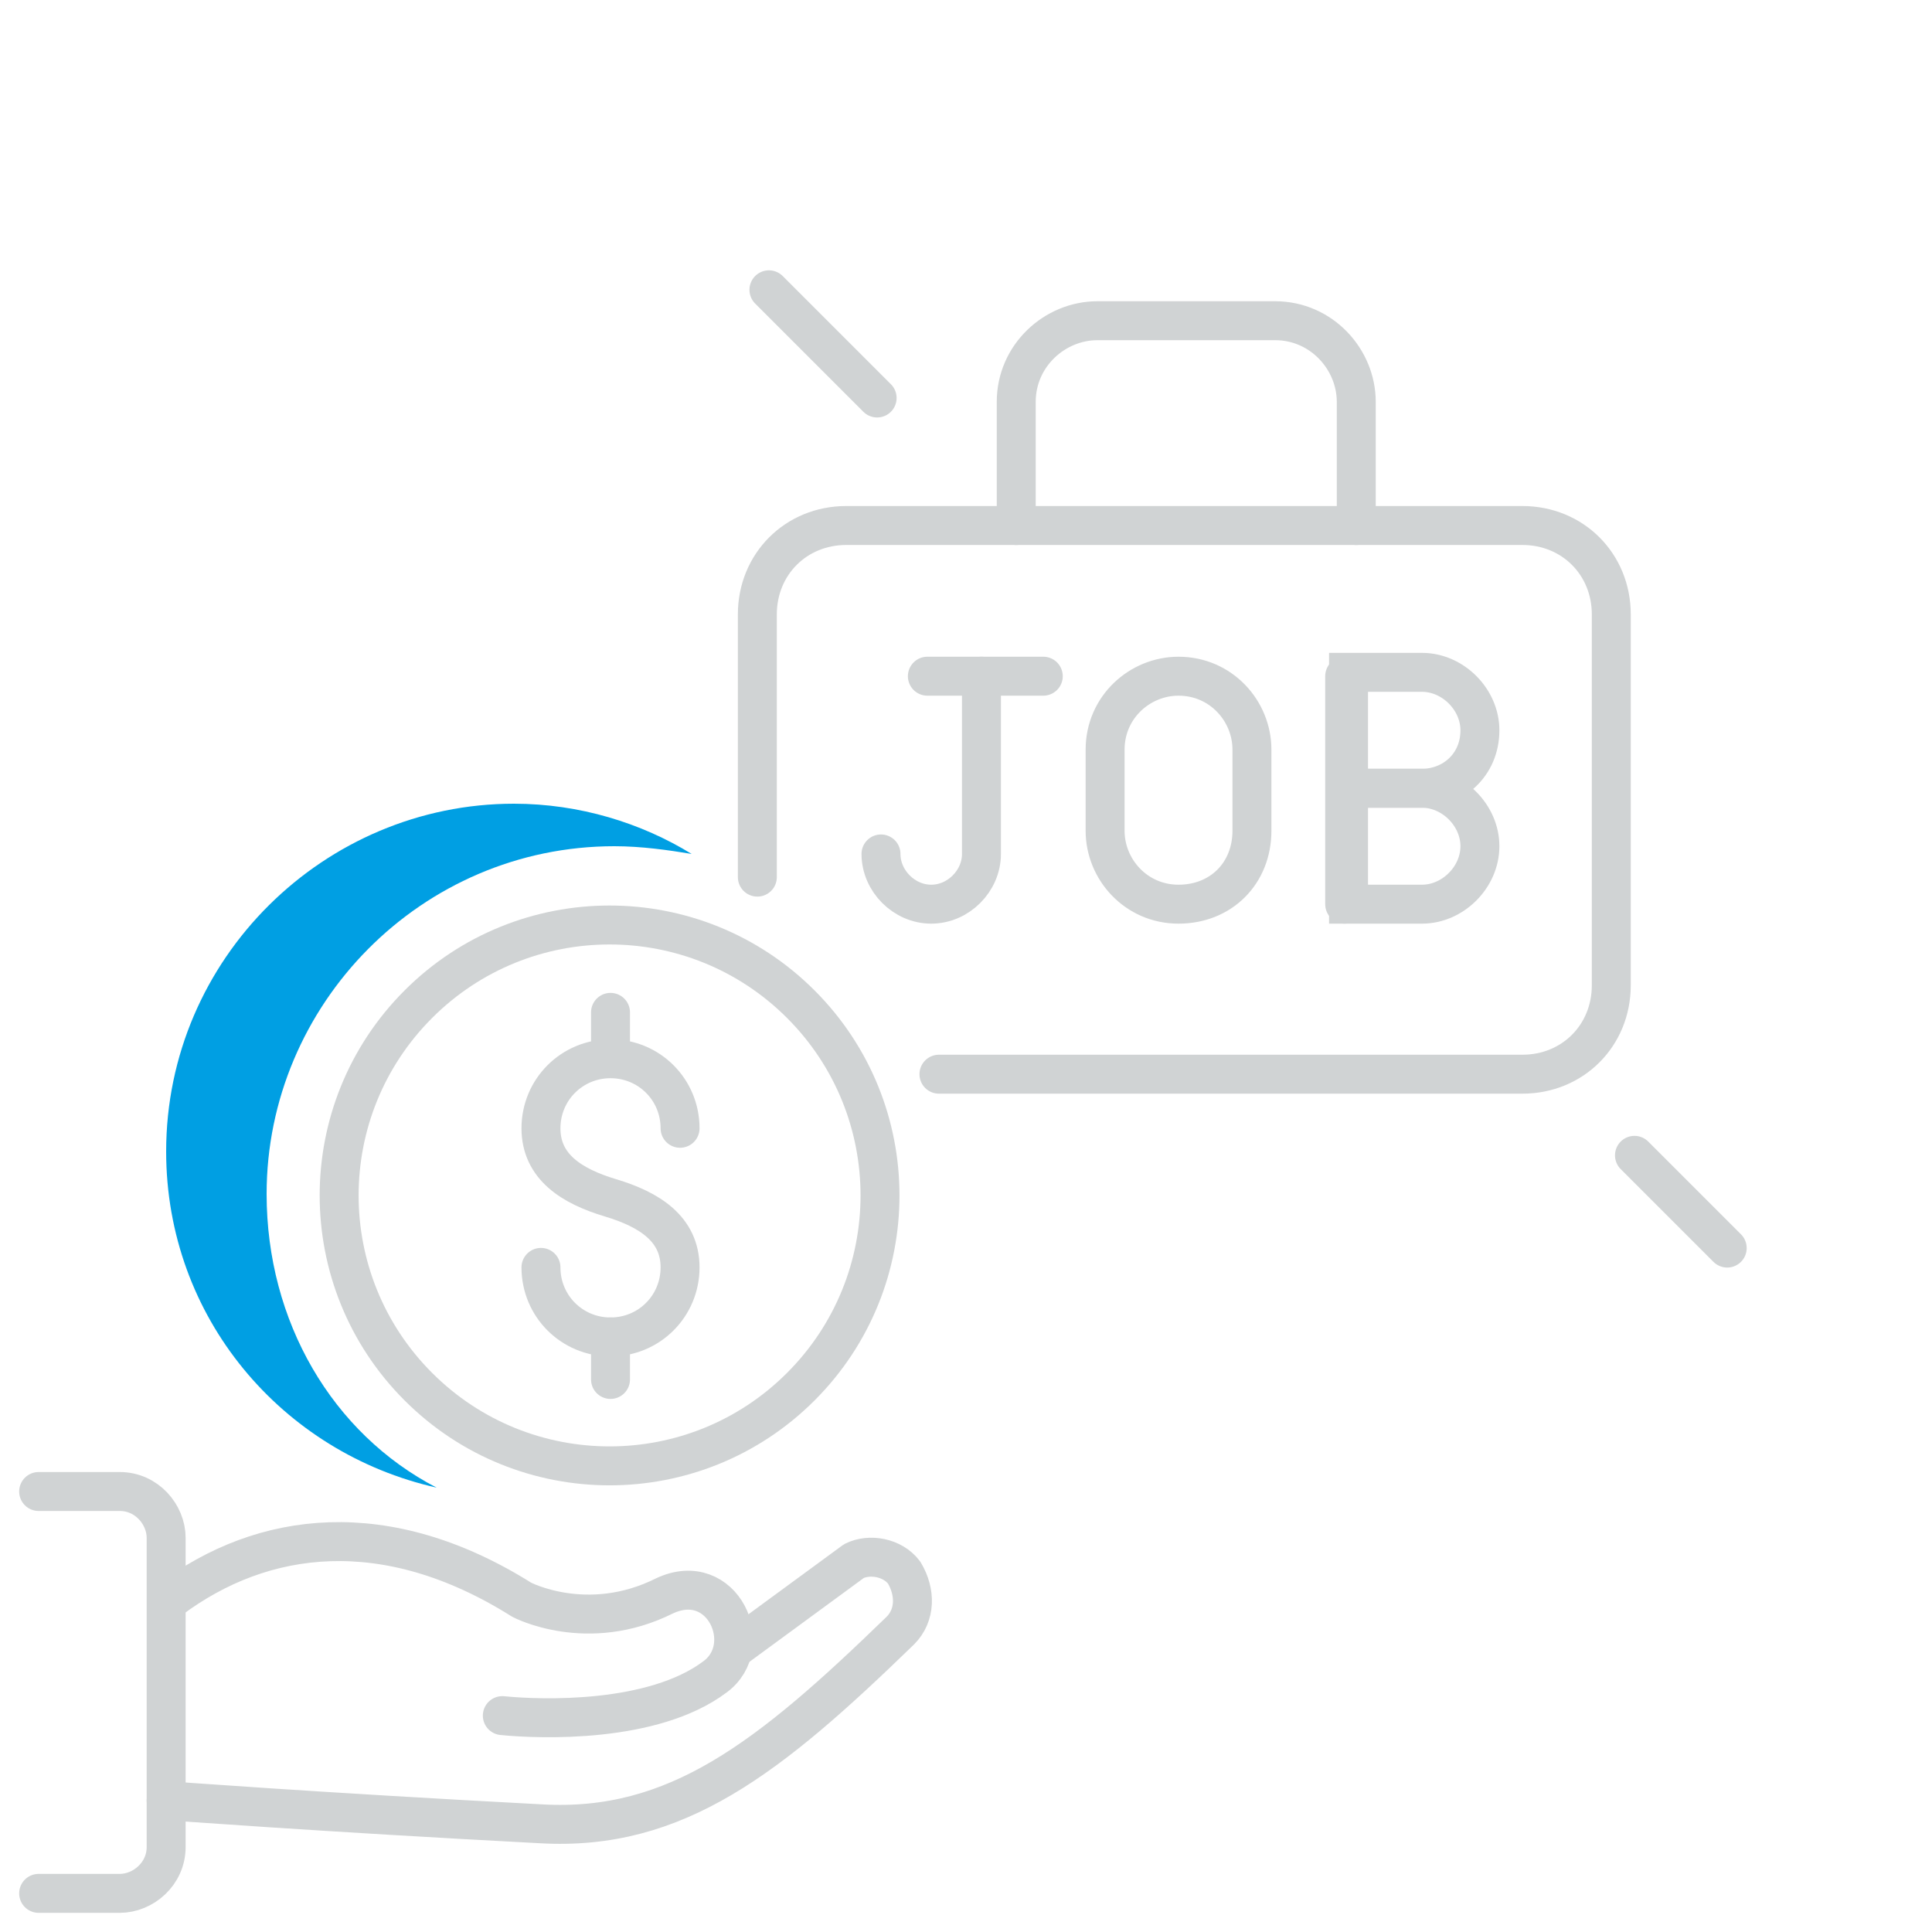 <svg id="Ebene_1" data-name="Ebene 1" xmlns="http://www.w3.org/2000/svg" viewBox="0 0 50 50"><path d="m13 44.4c1 .1 3.9.2 5.5-1 1.1-.8.2-2.8-1.3-2.1-2 1-3.7.1-3.7.1-3.5-2.2-6.7-1.8-9.1 0" style="fill:none;stroke:#d0d3d4;stroke-width:1.008;stroke-linecap:round;stroke-linejoin:round;stroke-miterlimit:10"/><path d="m4.3 46.6s4 .3 9.7.6c3.5.2 5.9-1.7 9.3-5 .4-.4.4-1 .1-1.5-.3-.4-.9-.5-1.3-.3l-3 2.2" style="fill:none;stroke:#d0d3d4;stroke-width:1.008;stroke-linecap:round;stroke-linejoin:round;stroke-miterlimit:10"/><path d="m1 49h2.1c.6 0 1.2-.5 1.2-1.2v-8c0-.6-.5-1.2-1.2-1.2h-2.1" style="fill:none;stroke:#d0d3d4;stroke-width:1.008;stroke-linecap:round;stroke-linejoin:round;stroke-miterlimit:10"/><path d="m14 32.8c0 1 .8 1.8 1.8 1.8s1.8-.8 1.8-1.8-.8-1.5-1.8-1.8-1.8-.8-1.8-1.8.8-1.8 1.8-1.8 1.8.8 1.8 1.8" style="fill:none;stroke:#d0d3d4;stroke-width:1.008;stroke-linecap:round;stroke-linejoin:round;stroke-miterlimit:10"/><path d="m15.8 26.2v1.1" style="fill:none;stroke:#d0d3d4;stroke-width:1.008;stroke-linecap:round;stroke-linejoin:round;stroke-miterlimit:10"/><path d="m15.8 34.6v1.1" style="fill:none;stroke:#d0d3d4;stroke-width:1.008;stroke-linecap:round;stroke-linejoin:round;stroke-miterlimit:10"/><path d="m6.9 30.9c0-4.9 4-9 9-9 .7 0 1.4.1 2 .2-1.3-.8-2.9-1.3-4.6-1.3-4.9 0-9 4-9 9 0 4.3 3 7.8 7 8.7-2.7-1.4-4.4-4.3-4.4-7.6z" fill="#009fe3"/><g fill="none" stroke="#d0d3d4" stroke-linecap="round" stroke-miterlimit="10" stroke-width="1.008"><ellipse cx="15.8" cy="30.9" rx="7" ry="7" stroke-linejoin="round" transform="matrix(.707 -.707 .707 .707 -17.241 20.262)"/><path d="m19.6 22.7v-6.8c0-1.3 1-2.3 2.3-2.3h17.5c1.3 0 2.3 1 2.3 2.3v9.6c0 1.3-1 2.3-2.3 2.3h-15.1"/><path d="m26.3 13.6v-3.2c0-1.2 1-2.1 2.1-2.1h4.6c1.2 0 2.1 1 2.1 2.1v3.2"/><path d="m42.3 29.9 2.4 2.4"/><path d="m19.9 7.5 2.8 2.8"/><path d="m24 17.5h3"/><path d="m30.5 23.4c-1.1 0-1.9-.9-1.9-1.9v-2.1c0-1.1.9-1.9 1.9-1.9 1.1 0 1.9.9 1.9 1.9v2.1c0 1.1-.8 1.9-1.9 1.9z"/><path d="m34.8 17.5v5.9"/><path d="m36.8 20.4h-1.9v-3h1.9c.8 0 1.5.7 1.5 1.5 0 .9-.7 1.5-1.5 1.5z"/><path d="m36.8 23.4h-1.9v-3h1.9c.8 0 1.5.7 1.5 1.5 0 .8-.7 1.5-1.5 1.5z"/><path d="m22.8 22.1c0 .7.6 1.3 1.3 1.3.7 0 1.3-.6 1.3-1.3v-4.6"/></g></svg>